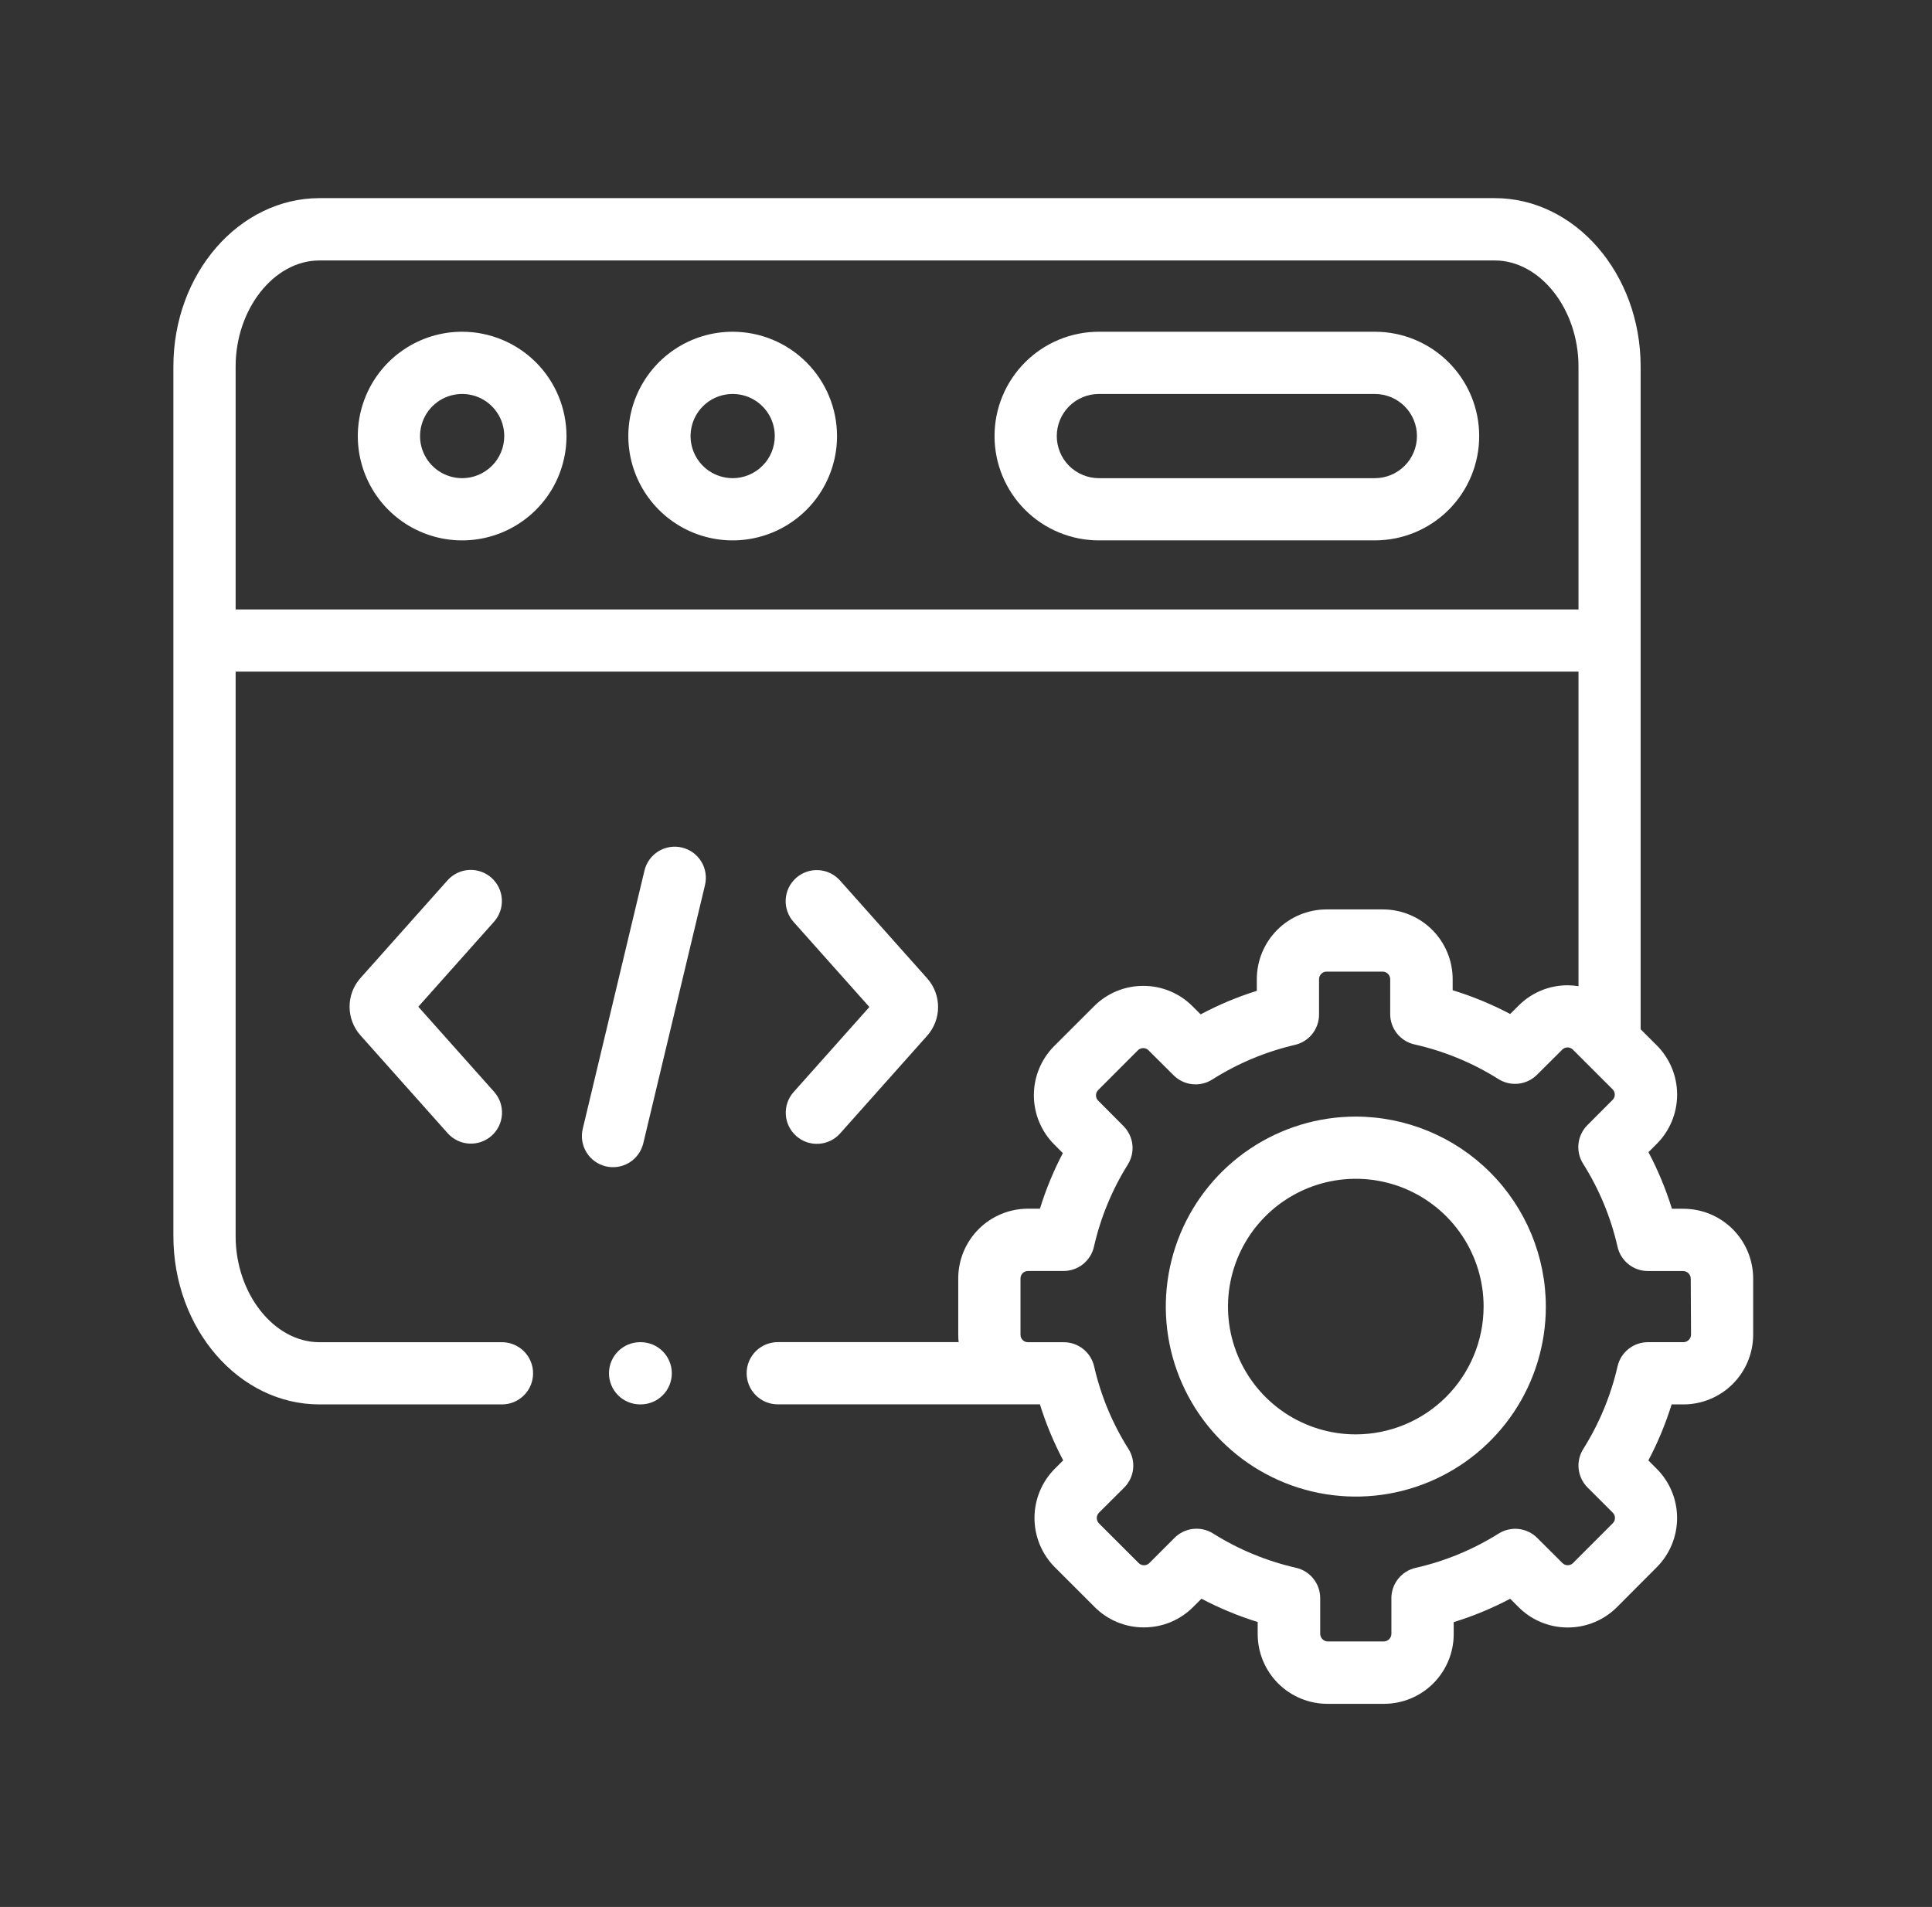 <svg width="78" height="77" viewBox="0 0 78 77" fill="none" xmlns="http://www.w3.org/2000/svg">
<rect x="0" y="0" width="78" height="77" fill="#333333" stroke="none"/>
<path d="M18.653 13.395C17.82 13.396 17.006 13.643 16.314 14.107C15.622 14.57 15.083 15.229 14.765 15.999C14.447 16.769 14.364 17.616 14.527 18.433C14.69 19.249 15.092 20 15.681 20.588C16.27 21.177 17.021 21.578 17.838 21.74C18.655 21.902 19.502 21.818 20.272 21.499C21.041 21.18 21.699 20.64 22.162 19.948C22.624 19.255 22.871 18.441 22.871 17.608C22.87 16.49 22.425 15.418 21.634 14.628C20.843 13.838 19.771 13.395 18.653 13.395ZM18.653 19.308C18.317 19.306 17.989 19.206 17.71 19.019C17.431 18.831 17.214 18.565 17.086 18.255C16.958 17.944 16.925 17.602 16.992 17.273C17.058 16.943 17.22 16.641 17.458 16.404C17.696 16.166 17.999 16.005 18.328 15.94C18.658 15.875 19 15.909 19.31 16.037C19.62 16.166 19.886 16.384 20.072 16.664C20.259 16.943 20.358 17.271 20.358 17.608C20.358 17.831 20.314 18.053 20.228 18.259C20.143 18.466 20.017 18.654 19.859 18.811C19.7 18.969 19.512 19.094 19.305 19.18C19.099 19.265 18.877 19.308 18.653 19.308Z" fill="white"/>
<path d="M55.506 13.395H44.365C43.248 13.395 42.176 13.838 41.386 14.629C40.596 15.419 40.152 16.49 40.152 17.608C40.152 18.725 40.596 19.797 41.386 20.587C42.176 21.377 43.248 21.82 44.365 21.82H55.506C56.624 21.82 57.695 21.377 58.485 20.587C59.276 19.797 59.719 18.725 59.719 17.608C59.719 16.49 59.276 15.419 58.485 14.629C57.695 13.838 56.624 13.395 55.506 13.395ZM55.506 19.308H44.365C43.914 19.308 43.482 19.128 43.163 18.81C42.844 18.491 42.665 18.058 42.665 17.608C42.665 17.157 42.844 16.724 43.163 16.405C43.482 16.087 43.914 15.908 44.365 15.908H55.506C55.957 15.908 56.39 16.087 56.708 16.405C57.027 16.724 57.206 17.157 57.206 17.608C57.206 18.058 57.027 18.491 56.708 18.81C56.39 19.128 55.957 19.308 55.506 19.308Z" fill="white"/>
<path d="M29.575 13.395C28.742 13.396 27.928 13.643 27.236 14.107C26.544 14.57 26.005 15.229 25.686 15.999C25.368 16.769 25.286 17.616 25.449 18.433C25.612 19.249 26.014 20 26.603 20.588C27.192 21.177 27.943 21.578 28.76 21.74C29.577 21.902 30.424 21.818 31.194 21.499C31.963 21.18 32.621 20.64 33.084 19.948C33.546 19.255 33.793 18.441 33.793 17.608C33.792 16.49 33.347 15.418 32.556 14.628C31.765 13.838 30.693 13.395 29.575 13.395ZM29.575 19.308C29.239 19.306 28.911 19.206 28.632 19.019C28.353 18.831 28.136 18.565 28.008 18.255C27.88 17.944 27.847 17.602 27.913 17.273C27.98 16.943 28.142 16.641 28.38 16.404C28.618 16.166 28.921 16.005 29.25 15.94C29.58 15.875 29.922 15.909 30.232 16.037C30.542 16.166 30.807 16.384 30.994 16.664C31.181 16.943 31.28 17.271 31.28 17.608C31.28 17.831 31.236 18.053 31.15 18.259C31.065 18.466 30.939 18.654 30.78 18.811C30.622 18.969 30.434 19.094 30.227 19.18C30.02 19.265 29.799 19.308 29.575 19.308Z" fill="white"/>
<path d="M27.533 34.222C27.372 34.184 27.206 34.177 27.043 34.203C26.88 34.229 26.724 34.287 26.583 34.373C26.442 34.46 26.32 34.573 26.223 34.706C26.126 34.84 26.057 34.992 26.019 35.152L23.527 45.581C23.449 45.905 23.504 46.247 23.678 46.531C23.852 46.815 24.133 47.017 24.457 47.095C24.781 47.172 25.122 47.118 25.406 46.944C25.69 46.769 25.893 46.489 25.971 46.165L28.463 35.736C28.501 35.575 28.507 35.409 28.481 35.246C28.456 35.083 28.398 34.927 28.311 34.786C28.225 34.646 28.112 34.523 27.978 34.427C27.845 34.33 27.693 34.26 27.533 34.222Z" fill="white"/>
<path d="M32.143 45.867C32.266 45.977 32.409 46.062 32.565 46.117C32.721 46.171 32.886 46.194 33.051 46.185C33.215 46.176 33.377 46.134 33.525 46.062C33.674 45.991 33.807 45.891 33.917 45.767L37.44 41.812C37.719 41.494 37.873 41.086 37.873 40.663C37.873 40.239 37.719 39.831 37.44 39.513L33.913 35.553C33.803 35.43 33.67 35.33 33.522 35.258C33.373 35.186 33.212 35.144 33.047 35.135C32.883 35.125 32.718 35.148 32.562 35.203C32.406 35.257 32.263 35.341 32.139 35.451C32.016 35.561 31.916 35.694 31.844 35.842C31.772 35.991 31.73 36.152 31.721 36.316C31.711 36.481 31.734 36.646 31.789 36.802C31.843 36.958 31.927 37.101 32.037 37.224L35.099 40.661L32.037 44.099C31.817 44.347 31.705 44.673 31.725 45.005C31.745 45.336 31.895 45.646 32.143 45.867Z" fill="white"/>
<path d="M19.843 35.445C19.72 35.335 19.576 35.25 19.421 35.196C19.265 35.141 19.1 35.118 18.935 35.127C18.77 35.136 18.609 35.178 18.46 35.25C18.312 35.321 18.179 35.422 18.069 35.545L14.547 39.499C14.267 39.816 14.113 40.225 14.113 40.649C14.113 41.072 14.267 41.481 14.547 41.799L18.074 45.758C18.183 45.881 18.316 45.981 18.465 46.053C18.613 46.125 18.775 46.167 18.939 46.176C19.104 46.186 19.269 46.163 19.425 46.108C19.581 46.054 19.724 45.97 19.847 45.86C19.971 45.75 20.071 45.617 20.143 45.469C20.215 45.32 20.256 45.159 20.266 44.995C20.275 44.83 20.252 44.665 20.198 44.509C20.144 44.353 20.059 44.21 19.95 44.087L16.888 40.65L19.95 37.213C20.169 36.963 20.281 36.638 20.261 36.306C20.241 35.975 20.09 35.666 19.843 35.445Z" fill="white"/>
<path d="M67.967 48.808H67.5C67.256 48.018 66.939 47.253 66.553 46.523L66.886 46.189C67.414 45.661 67.71 44.945 67.71 44.199C67.71 43.452 67.414 42.736 66.886 42.208L66.237 41.56V14.8C66.237 11.053 63.593 8 60.342 8H12.895C9.644 8.008 7 11.052 7 14.8V49.908C7 53.655 9.644 56.708 12.895 56.708H20.266C20.599 56.708 20.919 56.576 21.154 56.34C21.39 56.105 21.522 55.785 21.522 55.452C21.522 55.119 21.39 54.799 21.154 54.564C20.919 54.328 20.599 54.196 20.266 54.196H12.895C11.062 54.196 9.513 52.235 9.513 49.913V27.12H63.728V39.82C63.584 39.797 63.438 39.785 63.292 39.784C62.924 39.783 62.559 39.855 62.219 39.996C61.879 40.137 61.57 40.344 61.31 40.605L60.97 40.943C60.228 40.551 59.451 40.23 58.648 39.984V39.537C58.647 38.79 58.35 38.074 57.822 37.546C57.294 37.018 56.578 36.721 55.831 36.721H53.554C52.808 36.722 52.092 37.019 51.565 37.547C51.038 38.075 50.741 38.791 50.741 39.537V40.008C49.957 40.254 49.198 40.572 48.473 40.958L48.148 40.634C47.888 40.371 47.578 40.163 47.237 40.022C46.896 39.88 46.53 39.807 46.16 39.808C45.79 39.807 45.424 39.879 45.082 40.02C44.74 40.162 44.43 40.369 44.169 40.631L42.563 42.236C42.036 42.764 41.74 43.479 41.74 44.224C41.74 44.97 42.036 45.685 42.563 46.213L42.91 46.561C42.534 47.279 42.224 48.03 41.985 48.805H41.5C40.754 48.806 40.039 49.102 39.512 49.629C38.985 50.157 38.688 50.871 38.687 51.617V53.893C38.687 53.993 38.692 54.093 38.703 54.193H31.4C31.067 54.193 30.747 54.325 30.512 54.561C30.276 54.796 30.144 55.116 30.144 55.449C30.144 55.782 30.276 56.102 30.512 56.337C30.747 56.573 31.067 56.705 31.4 56.705H41.984C42.227 57.486 42.541 58.244 42.924 58.967L42.585 59.305C42.06 59.833 41.765 60.548 41.765 61.293C41.765 62.038 42.06 62.753 42.585 63.281L44.192 64.887C44.452 65.149 44.762 65.357 45.103 65.499C45.444 65.64 45.81 65.713 46.179 65.712C46.549 65.713 46.915 65.641 47.257 65.5C47.599 65.358 47.909 65.151 48.17 64.889L48.506 64.553C49.232 64.936 49.992 65.251 50.776 65.494V65.98C50.776 66.351 50.849 66.718 50.991 67.06C51.133 67.402 51.341 67.713 51.603 67.975C51.866 68.237 52.177 68.444 52.52 68.585C52.862 68.727 53.229 68.799 53.6 68.798H55.877C56.623 68.797 57.339 68.5 57.866 67.972C58.393 67.444 58.69 66.728 58.69 65.982V65.499C59.478 65.256 60.241 64.94 60.97 64.555L61.305 64.889C61.565 65.151 61.874 65.36 62.216 65.501C62.557 65.643 62.923 65.716 63.292 65.715C63.662 65.716 64.029 65.644 64.371 65.502C64.712 65.361 65.023 65.153 65.284 64.891L66.884 63.286C67.412 62.758 67.709 62.042 67.709 61.295C67.709 60.549 67.412 59.833 66.884 59.305L66.549 58.97C66.931 58.247 67.245 57.489 67.488 56.708H67.963C68.709 56.708 69.425 56.412 69.953 55.885C70.481 55.358 70.779 54.642 70.78 53.896V51.619C70.778 50.874 70.481 50.159 69.954 49.632C69.427 49.105 68.712 48.809 67.967 48.808ZM9.513 24.608V14.8C9.513 12.479 11.062 10.517 12.895 10.517H60.346C62.179 10.517 63.728 12.478 63.728 14.8V24.608H9.513ZM68.271 53.895C68.269 53.974 68.236 54.049 68.18 54.104C68.125 54.16 68.05 54.193 67.971 54.195H66.53C66.245 54.195 65.969 54.291 65.747 54.469C65.524 54.646 65.368 54.894 65.305 55.171C65.034 56.353 64.566 57.481 63.92 58.508C63.769 58.749 63.703 59.034 63.735 59.317C63.767 59.6 63.895 59.864 64.096 60.065L65.113 61.081C65.141 61.109 65.163 61.143 65.178 61.179C65.193 61.216 65.2 61.255 65.2 61.295C65.2 61.334 65.193 61.373 65.178 61.41C65.162 61.446 65.14 61.479 65.112 61.506L63.507 63.114C63.479 63.142 63.445 63.164 63.408 63.179C63.371 63.194 63.332 63.202 63.292 63.201C63.252 63.201 63.213 63.194 63.176 63.178C63.14 63.163 63.107 63.141 63.079 63.112L62.059 62.096C61.858 61.896 61.594 61.77 61.312 61.738C61.029 61.707 60.745 61.772 60.504 61.923C59.473 62.571 58.339 63.039 57.151 63.308C56.873 63.371 56.626 63.527 56.448 63.75C56.271 63.972 56.174 64.248 56.174 64.533V65.979C56.172 66.058 56.139 66.133 56.083 66.188C56.028 66.244 55.953 66.276 55.874 66.279H53.6C53.521 66.276 53.446 66.244 53.391 66.188C53.335 66.133 53.303 66.058 53.3 65.979V64.529C53.3 64.244 53.203 63.968 53.025 63.745C52.847 63.522 52.599 63.367 52.321 63.304C51.136 63.034 50.004 62.566 48.975 61.919C48.734 61.768 48.449 61.703 48.167 61.735C47.884 61.767 47.621 61.894 47.42 62.095L46.4 63.115C46.372 63.143 46.338 63.165 46.301 63.18C46.264 63.195 46.225 63.203 46.185 63.202C46.146 63.203 46.106 63.195 46.07 63.18C46.034 63.165 46.001 63.143 45.973 63.115L44.364 61.508C44.31 61.451 44.28 61.375 44.28 61.297C44.28 61.218 44.31 61.142 44.364 61.085L45.384 60.069C45.586 59.868 45.714 59.603 45.746 59.319C45.778 59.036 45.712 58.749 45.56 58.508C44.912 57.483 44.443 56.355 44.173 55.173C44.11 54.896 43.954 54.648 43.731 54.471C43.509 54.293 43.233 54.197 42.948 54.197H41.5C41.42 54.197 41.344 54.165 41.288 54.109C41.232 54.053 41.2 53.977 41.2 53.897V51.62C41.2 51.54 41.232 51.464 41.288 51.408C41.344 51.352 41.42 51.32 41.5 51.32H42.94C43.225 51.32 43.501 51.223 43.723 51.046C43.946 50.868 44.102 50.62 44.165 50.343C44.432 49.167 44.895 48.044 45.534 47.021C45.684 46.78 45.748 46.496 45.717 46.214C45.685 45.932 45.558 45.67 45.358 45.469L44.333 44.438C44.306 44.411 44.284 44.378 44.269 44.343C44.255 44.307 44.248 44.269 44.248 44.23C44.248 44.19 44.255 44.151 44.27 44.114C44.285 44.078 44.307 44.044 44.335 44.016L45.941 42.408C45.969 42.38 46.003 42.358 46.04 42.343C46.077 42.328 46.116 42.321 46.156 42.321C46.196 42.321 46.235 42.328 46.272 42.344C46.308 42.359 46.341 42.382 46.369 42.41L47.382 43.419C47.584 43.62 47.848 43.747 48.132 43.778C48.415 43.809 48.7 43.743 48.941 43.59C49.968 42.939 51.098 42.466 52.283 42.19C52.559 42.126 52.805 41.969 52.981 41.748C53.157 41.525 53.253 41.25 53.253 40.967V39.532C53.255 39.453 53.287 39.377 53.343 39.322C53.398 39.266 53.474 39.233 53.553 39.232H55.826C55.905 39.234 55.98 39.266 56.036 39.322C56.092 39.378 56.124 39.453 56.126 39.532V40.947C56.126 41.233 56.223 41.51 56.402 41.733C56.581 41.956 56.83 42.111 57.109 42.173C58.31 42.443 59.457 42.916 60.498 43.573C60.739 43.724 61.023 43.789 61.305 43.757C61.587 43.725 61.851 43.599 62.052 43.399L63.076 42.379C63.103 42.352 63.136 42.33 63.172 42.315C63.208 42.301 63.246 42.294 63.285 42.294C63.325 42.294 63.364 42.301 63.401 42.316C63.438 42.331 63.472 42.353 63.5 42.381L65.106 43.986C65.134 44.014 65.156 44.048 65.171 44.084C65.186 44.121 65.193 44.16 65.193 44.2C65.193 44.239 65.186 44.279 65.17 44.315C65.155 44.352 65.132 44.385 65.104 44.412L64.087 45.432C63.886 45.633 63.759 45.897 63.728 46.18C63.697 46.463 63.762 46.748 63.914 46.989C64.565 48.021 65.035 49.156 65.305 50.345C65.368 50.623 65.524 50.87 65.746 51.048C65.969 51.225 66.245 51.322 66.53 51.322H67.96C68.039 51.325 68.114 51.357 68.169 51.413C68.225 51.468 68.257 51.543 68.26 51.622L68.271 53.895Z" fill="white"/>
<path d="M54.736 45.086C53.219 45.086 51.736 45.537 50.475 46.38C49.214 47.223 48.23 48.421 47.65 49.823C47.07 51.225 46.918 52.767 47.214 54.255C47.51 55.743 48.241 57.11 49.313 58.183C50.386 59.256 51.753 59.986 53.241 60.282C54.729 60.578 56.272 60.427 57.673 59.846C59.075 59.266 60.273 58.283 61.117 57.022C61.96 55.76 62.41 54.277 62.41 52.76C62.408 50.725 61.598 48.775 60.16 47.337C58.721 45.898 56.771 45.089 54.736 45.086ZM54.736 57.918C53.716 57.918 52.718 57.615 51.87 57.048C51.021 56.48 50.36 55.674 49.97 54.731C49.579 53.788 49.477 52.751 49.677 51.75C49.876 50.749 50.368 49.83 51.09 49.108C51.812 48.387 52.731 47.895 53.732 47.697C54.733 47.498 55.771 47.6 56.714 47.991C57.656 48.382 58.462 49.044 59.029 49.893C59.596 50.742 59.898 51.739 59.897 52.76C59.895 54.128 59.35 55.439 58.383 56.406C57.416 57.373 56.104 57.916 54.736 57.918Z" fill="white"/>
<path d="M25.867 54.195H25.842C25.509 54.195 25.189 54.328 24.954 54.563C24.718 54.799 24.586 55.118 24.586 55.451C24.586 55.784 24.718 56.104 24.954 56.339C25.189 56.575 25.509 56.707 25.842 56.707H25.867C26.2 56.707 26.52 56.575 26.755 56.339C26.991 56.104 27.123 55.784 27.123 55.451C27.123 55.118 26.991 54.799 26.755 54.563C26.52 54.328 26.2 54.195 25.867 54.195Z" fill="white"/>
</svg>
